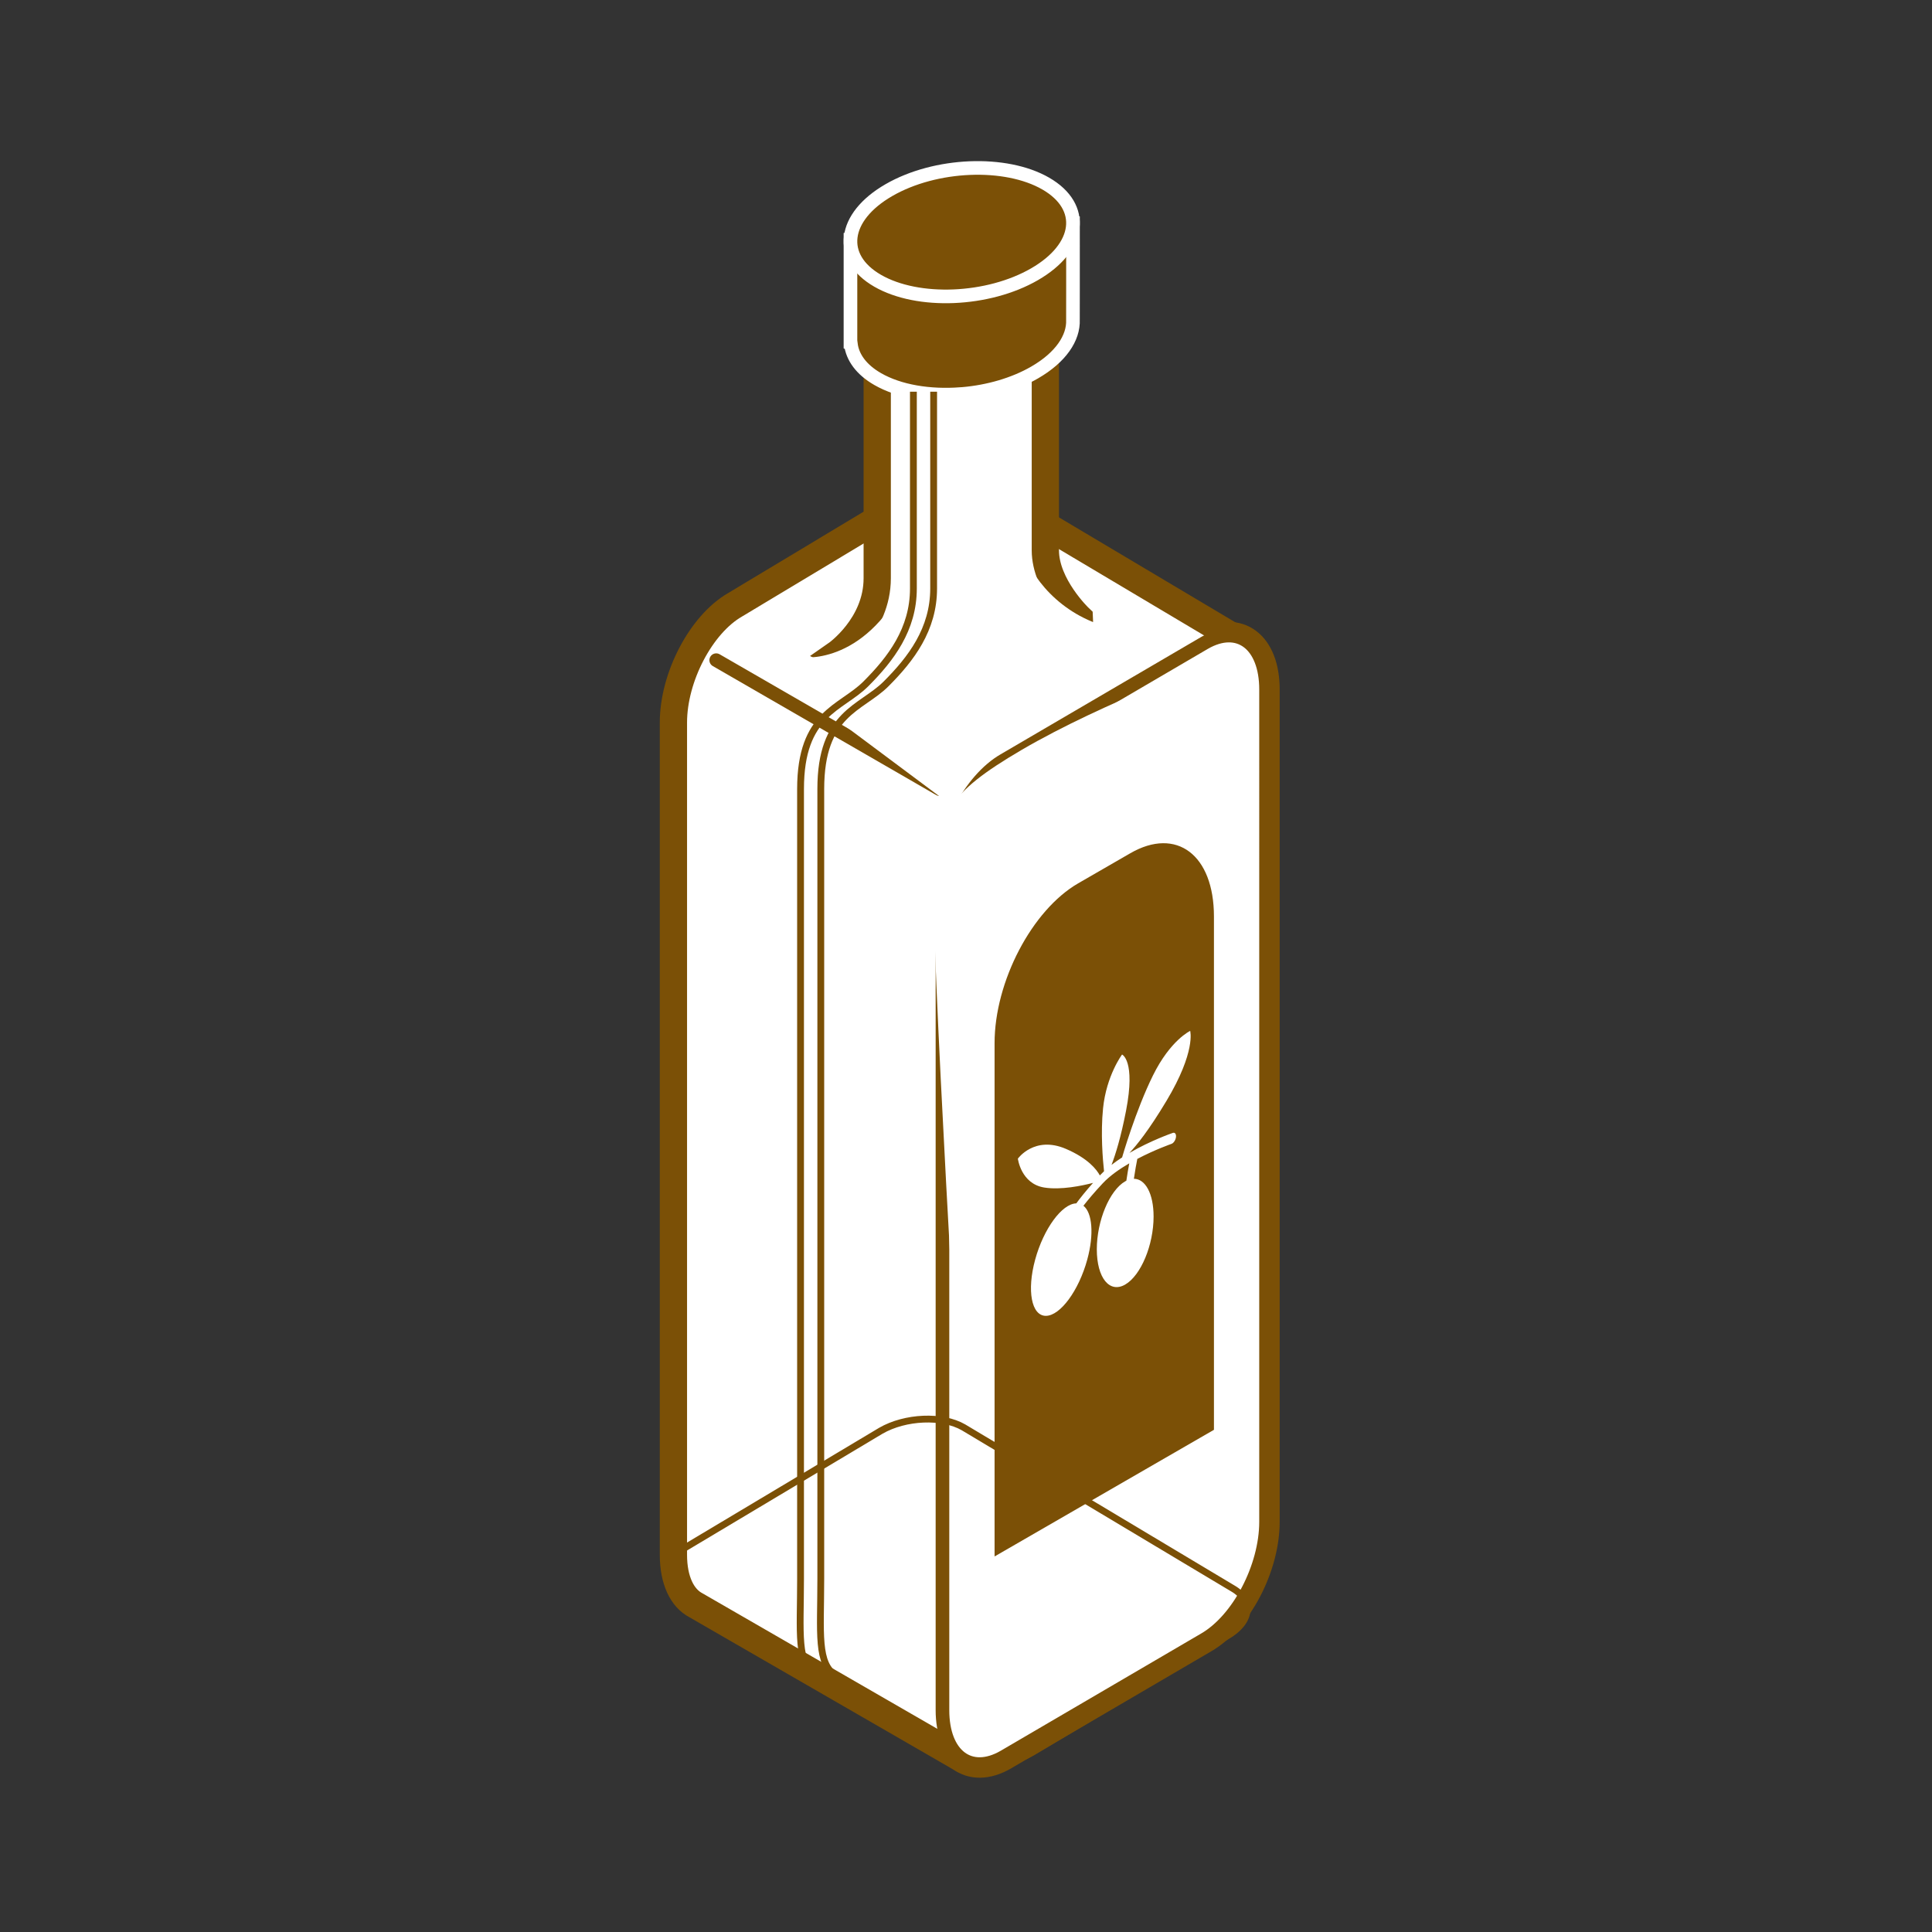<?xml version="1.0" encoding="utf-8"?>
<!-- Generator: Adobe Illustrator 16.0.0, SVG Export Plug-In . SVG Version: 6.00 Build 0)  -->
<!DOCTYPE svg PUBLIC "-//W3C//DTD SVG 1.1//EN" "http://www.w3.org/Graphics/SVG/1.1/DTD/svg11.dtd">
<svg version="1.1" id="Calque_1" xmlns="http://www.w3.org/2000/svg" xmlns:xlink="http://www.w3.org/1999/xlink" x="0px" y="0px"
	 width="283.46px" height="283.46px" viewBox="0 0 283.46 283.46" enable-background="new 0 0 283.46 283.46" xml:space="preserve">
<rect x="0" y="0" width="283.46" height="283.46" fill="#333333" stroke="none"/>
<path fill="#FFFFFF" stroke="#7B5006" stroke-width="4" stroke-miterlimit="10" d="M138.277,250.906
	c0,6.656,4.047,9.717,9.039,6.834l29.399-17.197c4.991-2.881,9.038-10.613,9.038-17.268V101.166c0-6.656-4.047-9.713-9.038-6.832
	l-29.399,17.197c-4.992,2.883-9.039,10.613-9.039,17.27V250.906z"/>
<path fill="#FFFFFF" stroke="#7B5006" stroke-width="4" stroke-linecap="round" stroke-linejoin="round" stroke-miterlimit="10" d="
	M143.175,70.982c-0.186-0.129-0.377-0.246-0.577-0.344l-0.049-0.029l-0.004,0.008c-1.539-0.73-3.478-0.586-5.59,0.635L107.84,88.74
	c-4.991,2.883-9.037,10.613-9.037,17.27v122.105c0,3.766,1.295,6.377,3.322,7.416v0.002l39.199,22.621l41.648-163.496
	L143.175,70.982z"/>
<path fill="#FFFFFF" stroke="#7B5006" stroke-width="2" stroke-linecap="round" stroke-linejoin="round" stroke-miterlimit="10" d="
	M138.277,250.906c0,6.656,4.047,9.717,9.039,6.834l29.399-17.197c4.991-2.881,9.038-10.613,9.038-17.268V101.166
	c0-6.656-4.047-9.713-9.038-6.832l-29.399,17.197c-4.992,2.883-9.039,10.613-9.039,17.27V250.906z"/>
<path fill="#FFFFFF" stroke="#7B5006" stroke-width="4" stroke-miterlimit="10" d="M128.705,52c0,0,0,25.834,0,32.834
	s-6,11.166-6,11.166s8.333,4.334,22.333,4.334s13.334-9.668,13.334-9.668s-5-4.748-5-9.914s0-33.299,0-33.299"/>
<g>
	<path fill="#7B5006" stroke="#FFFFFF" stroke-width="2" stroke-miterlimit="10" d="M157.426,32.744l-32.647,2.367v15.355
		l0.06,0.027c0.239,1.922,1.521,3.734,3.923,5.117c3.181,1.834,7.639,2.549,12.142,2.211l0.199,0.09l0.172-0.113
		c3.733-0.33,7.472-1.385,10.514-3.141c3.832-2.209,5.743-5.062,5.633-7.74l0.006-5V32.744z"/>
	<path fill="#7B5006" stroke="#FFFFFF" stroke-width="2" stroke-miterlimit="10" d="M151.787,40.236
		c-6.812,3.934-17.121,4.359-23.026,0.953c-5.901-3.406-5.159-9.361,1.654-13.293c6.815-3.936,17.124-4.363,23.026-0.957
		C159.343,30.348,158.603,36.301,151.787,40.236z"/>
</g>
<path fill="#FFFFFF" d="M117.455,96.416c0,0,9.119,1.5,15.435-11s15.833-7.762,17.699-3.381s7.093,9.775,15.146,10.525
	s-10.029,11.855-20.029,14.105S119.712,108.512,117.455,96.416z"/>
<line fill="none" stroke="#7B5006" stroke-width="2" stroke-linecap="round" stroke-linejoin="round" stroke-miterlimit="10" x1="105.082" y1="96.859" x2="137.85" y2="115.777"/>
<path fill="#FFFFFF" d="M141.102,213.871c0,0-4.747-78.932-4.062-85.537c0.929-8.967,1.671-11.768,12.882-18.326
	c12.095-7.074,29.117-13.148,29.117-13.148L141.102,213.871z"/>
<polygon fill="#FFFFFF" points="113.038,98.334 144.312,121.668 134.372,106.318 "/>
<path fill="none" stroke="#7B5006" stroke-miterlimit="10" d="M151.446,257.111c-3.588,2.072-9.015,2.297-12.121,0.504
	l-39.518-23.639c-3.106-1.793-2.718-4.926,0.87-6.998l28.56-17.061c3.587-2.07,9.014-2.297,12.121-0.502l39.517,23.637
	c3.106,1.795,2.718,4.928-0.87,7L151.446,257.111z"/>
<path fill="none" stroke="#7B5006" stroke-miterlimit="10" d="M134.013,57.467c0,0,0,22.867,0,28.867s-3.308,10.334-6.974,14
	s-9.584,4.223-9.584,15.443c0,11.223,0,107.889,0,115.889s-0.631,12.488,2.304,14.244"/>
<path fill="none" stroke="#7B5006" stroke-miterlimit="10" d="M136.982,57.467c0,0,0,22.867,0,28.867s-3.308,10.334-6.974,14
	s-9.584,4.223-9.584,15.443c0,11.223,0,107.889,0,115.889s-0.631,12.488,2.304,14.244"/>
<g>
	<path fill="#7B5006" d="M178.108,209.779v-75.312c0-9.039-5.495-13.193-12.274-9.279l-7.638,4.408
		c-6.778,3.914-12.274,14.414-12.274,23.453v75.312L178.108,209.779z"/>
	<path fill="#FFFFFF" d="M172.075,166.217c-0.193,0.066-3.292,1.148-6.367,2.938c1.034-1.086,2.843-3.309,5.442-7.648
		c4.342-7.248,3.471-10.254,3.471-10.254s-2.888,1.336-5.454,6.523c-2.566,5.184-4.525,12.012-4.525,12.012l0.003,0.02
		c-0.539,0.348-1.066,0.715-1.564,1.104c0.578-1.508,1.375-4.037,2.133-7.957c1.424-7.367-0.587-8.236-0.587-8.236
		s-2.296,3.062-2.788,7.889c-0.376,3.695-0.035,7.604,0.145,9.236c-0.199,0.188-0.391,0.375-0.573,0.57
		c-0.015,0.014-0.027,0.029-0.042,0.045c-0.452-0.842-1.709-2.498-4.987-3.902c-4.619-1.977-7.042,1.439-7.042,1.439
		s0.454,3.678,3.861,4.234c2.449,0.4,5.594-0.271,7.171-0.68c-1.091,1.225-1.894,2.238-2.46,3.006
		c-2.105,0.051-4.798,3.725-6.034,8.254c-1.244,4.557-0.541,8.248,1.569,8.248c2.112-0.004,4.831-3.699,6.076-8.256
		c1.018-3.727,0.73-6.875-0.562-7.896c0.666-0.857,1.59-1.965,2.84-3.297c1.028-1.098,2.443-2.086,3.887-2.926
		c-0.128,0.672-0.291,1.578-0.431,2.549c-0.057,0.029-0.111,0.059-0.168,0.09c-2.301,1.328-4.165,5.795-4.165,9.977
		c0,4.184,1.864,6.496,4.165,5.168c2.3-1.328,4.164-5.793,4.164-9.977c0.001-3.375-1.213-5.529-2.89-5.543
		c0.168-1.17,0.373-2.264,0.502-2.914c2.599-1.367,4.976-2.193,5.017-2.209c0.308-0.105,0.604-0.551,0.656-0.994
		C172.592,166.385,172.385,166.111,172.075,166.217z"/>
</g>
</svg>
